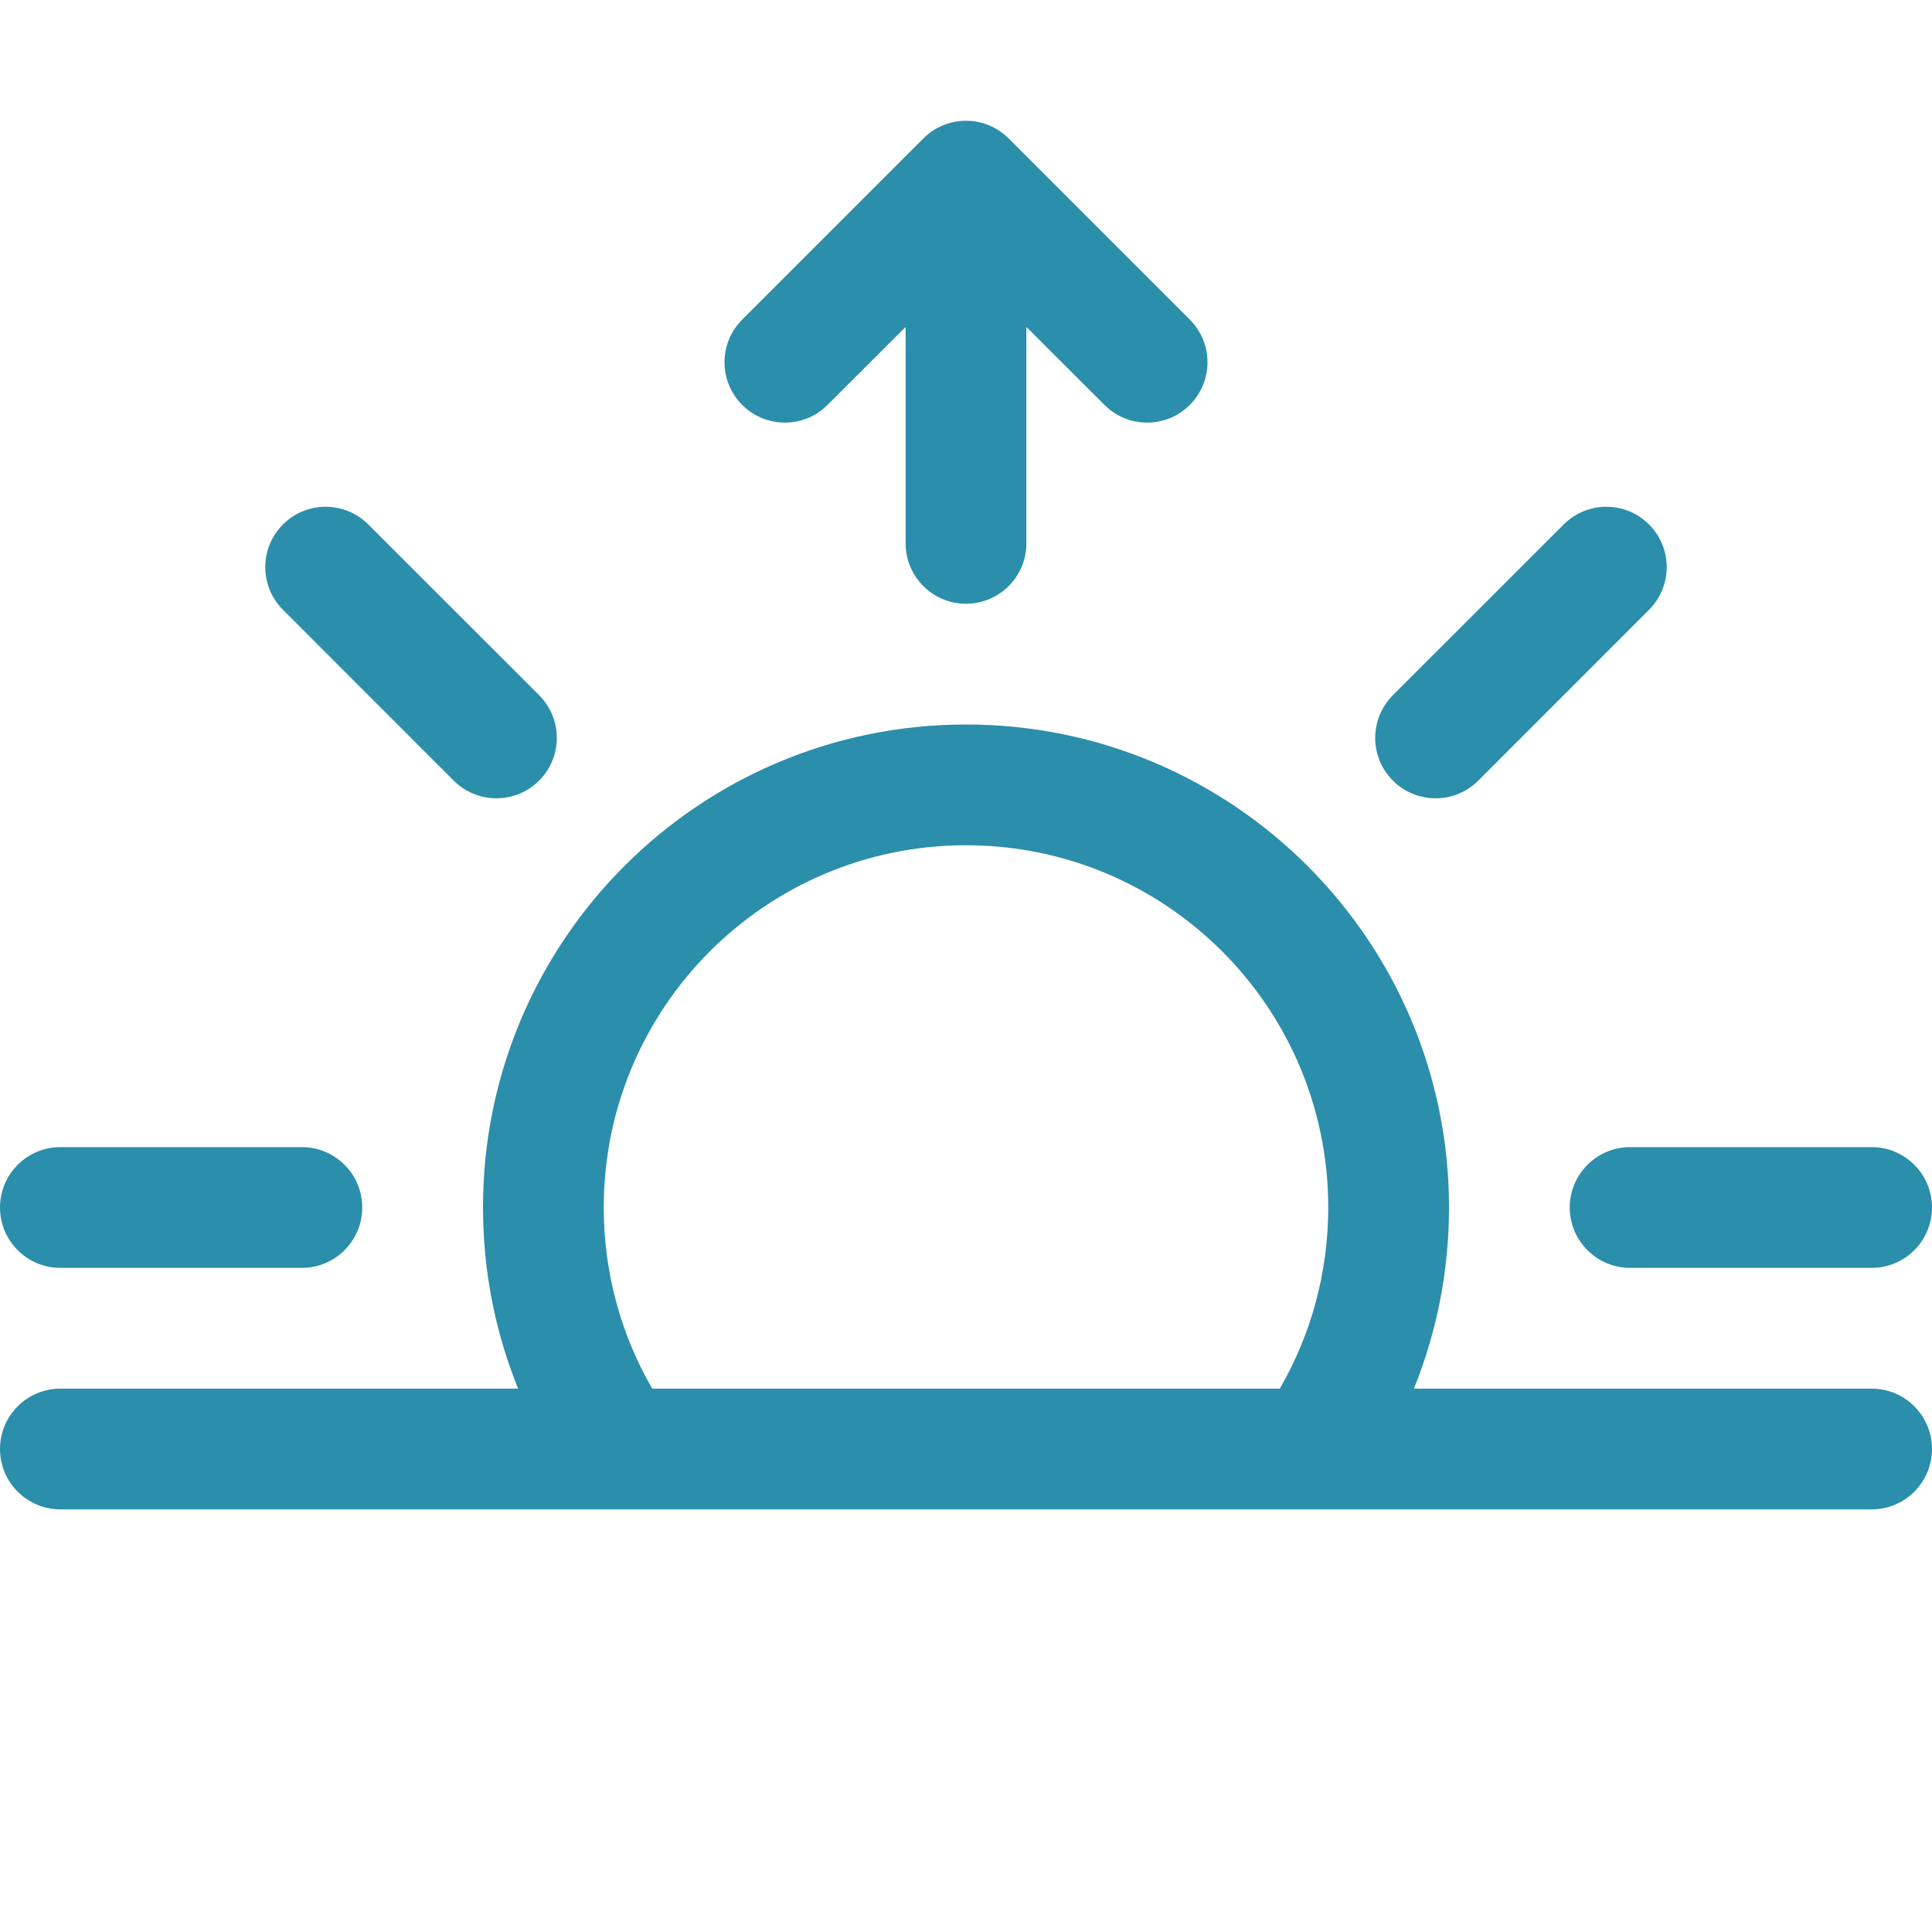 <svg width="24" height="24" viewBox="0 0 24 24" fill="none" xmlns="http://www.w3.org/2000/svg">
<path d="M11.47 1.72C11.763 1.427 12.237 1.427 12.53 1.72L14.78 3.97C15.073 4.263 15.073 4.737 14.78 5.03C14.487 5.323 14.013 5.323 13.72 5.03L12.75 4.061V6.75C12.75 7.164 12.414 7.5 12 7.5C11.586 7.5 11.25 7.164 11.25 6.75V4.061L10.28 5.03C9.987 5.323 9.513 5.323 9.22 5.03C8.927 4.737 8.927 4.263 9.22 3.97L11.47 1.72ZM3.515 6.515C3.808 6.222 4.282 6.222 4.575 6.515L6.697 8.636C6.99 8.929 6.99 9.404 6.697 9.697C6.404 9.99 5.929 9.99 5.636 9.697L3.515 7.575C3.222 7.282 3.222 6.808 3.515 6.515ZM20.485 6.515C20.778 6.808 20.778 7.282 20.485 7.575L18.364 9.697C18.071 9.99 17.596 9.99 17.303 9.697C17.01 9.404 17.01 8.929 17.303 8.636L19.425 6.515C19.718 6.222 20.192 6.222 20.485 6.515ZM12 10.5C14.485 10.5 16.5 12.515 16.5 15C16.5 15.821 16.281 16.588 15.898 17.25H8.102C7.719 16.588 7.5 15.821 7.5 15C7.5 12.515 9.515 10.5 12 10.5ZM17.564 17.25C17.845 16.555 18 15.795 18 15C18 11.686 15.314 9 12 9C8.686 9 6 11.686 6 15C6 15.795 6.155 16.555 6.436 17.25H0.75C0.336 17.25 0 17.586 0 18C0 18.414 0.336 18.75 0.75 18.75H23.25C23.664 18.75 24 18.414 24 18C24 17.586 23.664 17.25 23.25 17.25H17.564ZM0 15C0 14.586 0.336 14.25 0.75 14.25H3.75C4.164 14.25 4.5 14.586 4.5 15C4.5 15.414 4.164 15.75 3.75 15.75H0.75C0.336 15.75 0 15.414 0 15ZM19.5 15C19.5 14.586 19.836 14.25 20.25 14.25H23.25C23.664 14.25 24 14.586 24 15C24 15.414 23.664 15.75 23.25 15.75H20.25C19.836 15.75 19.5 15.414 19.5 15Z" fill="#2B8EAB"/>
</svg>
